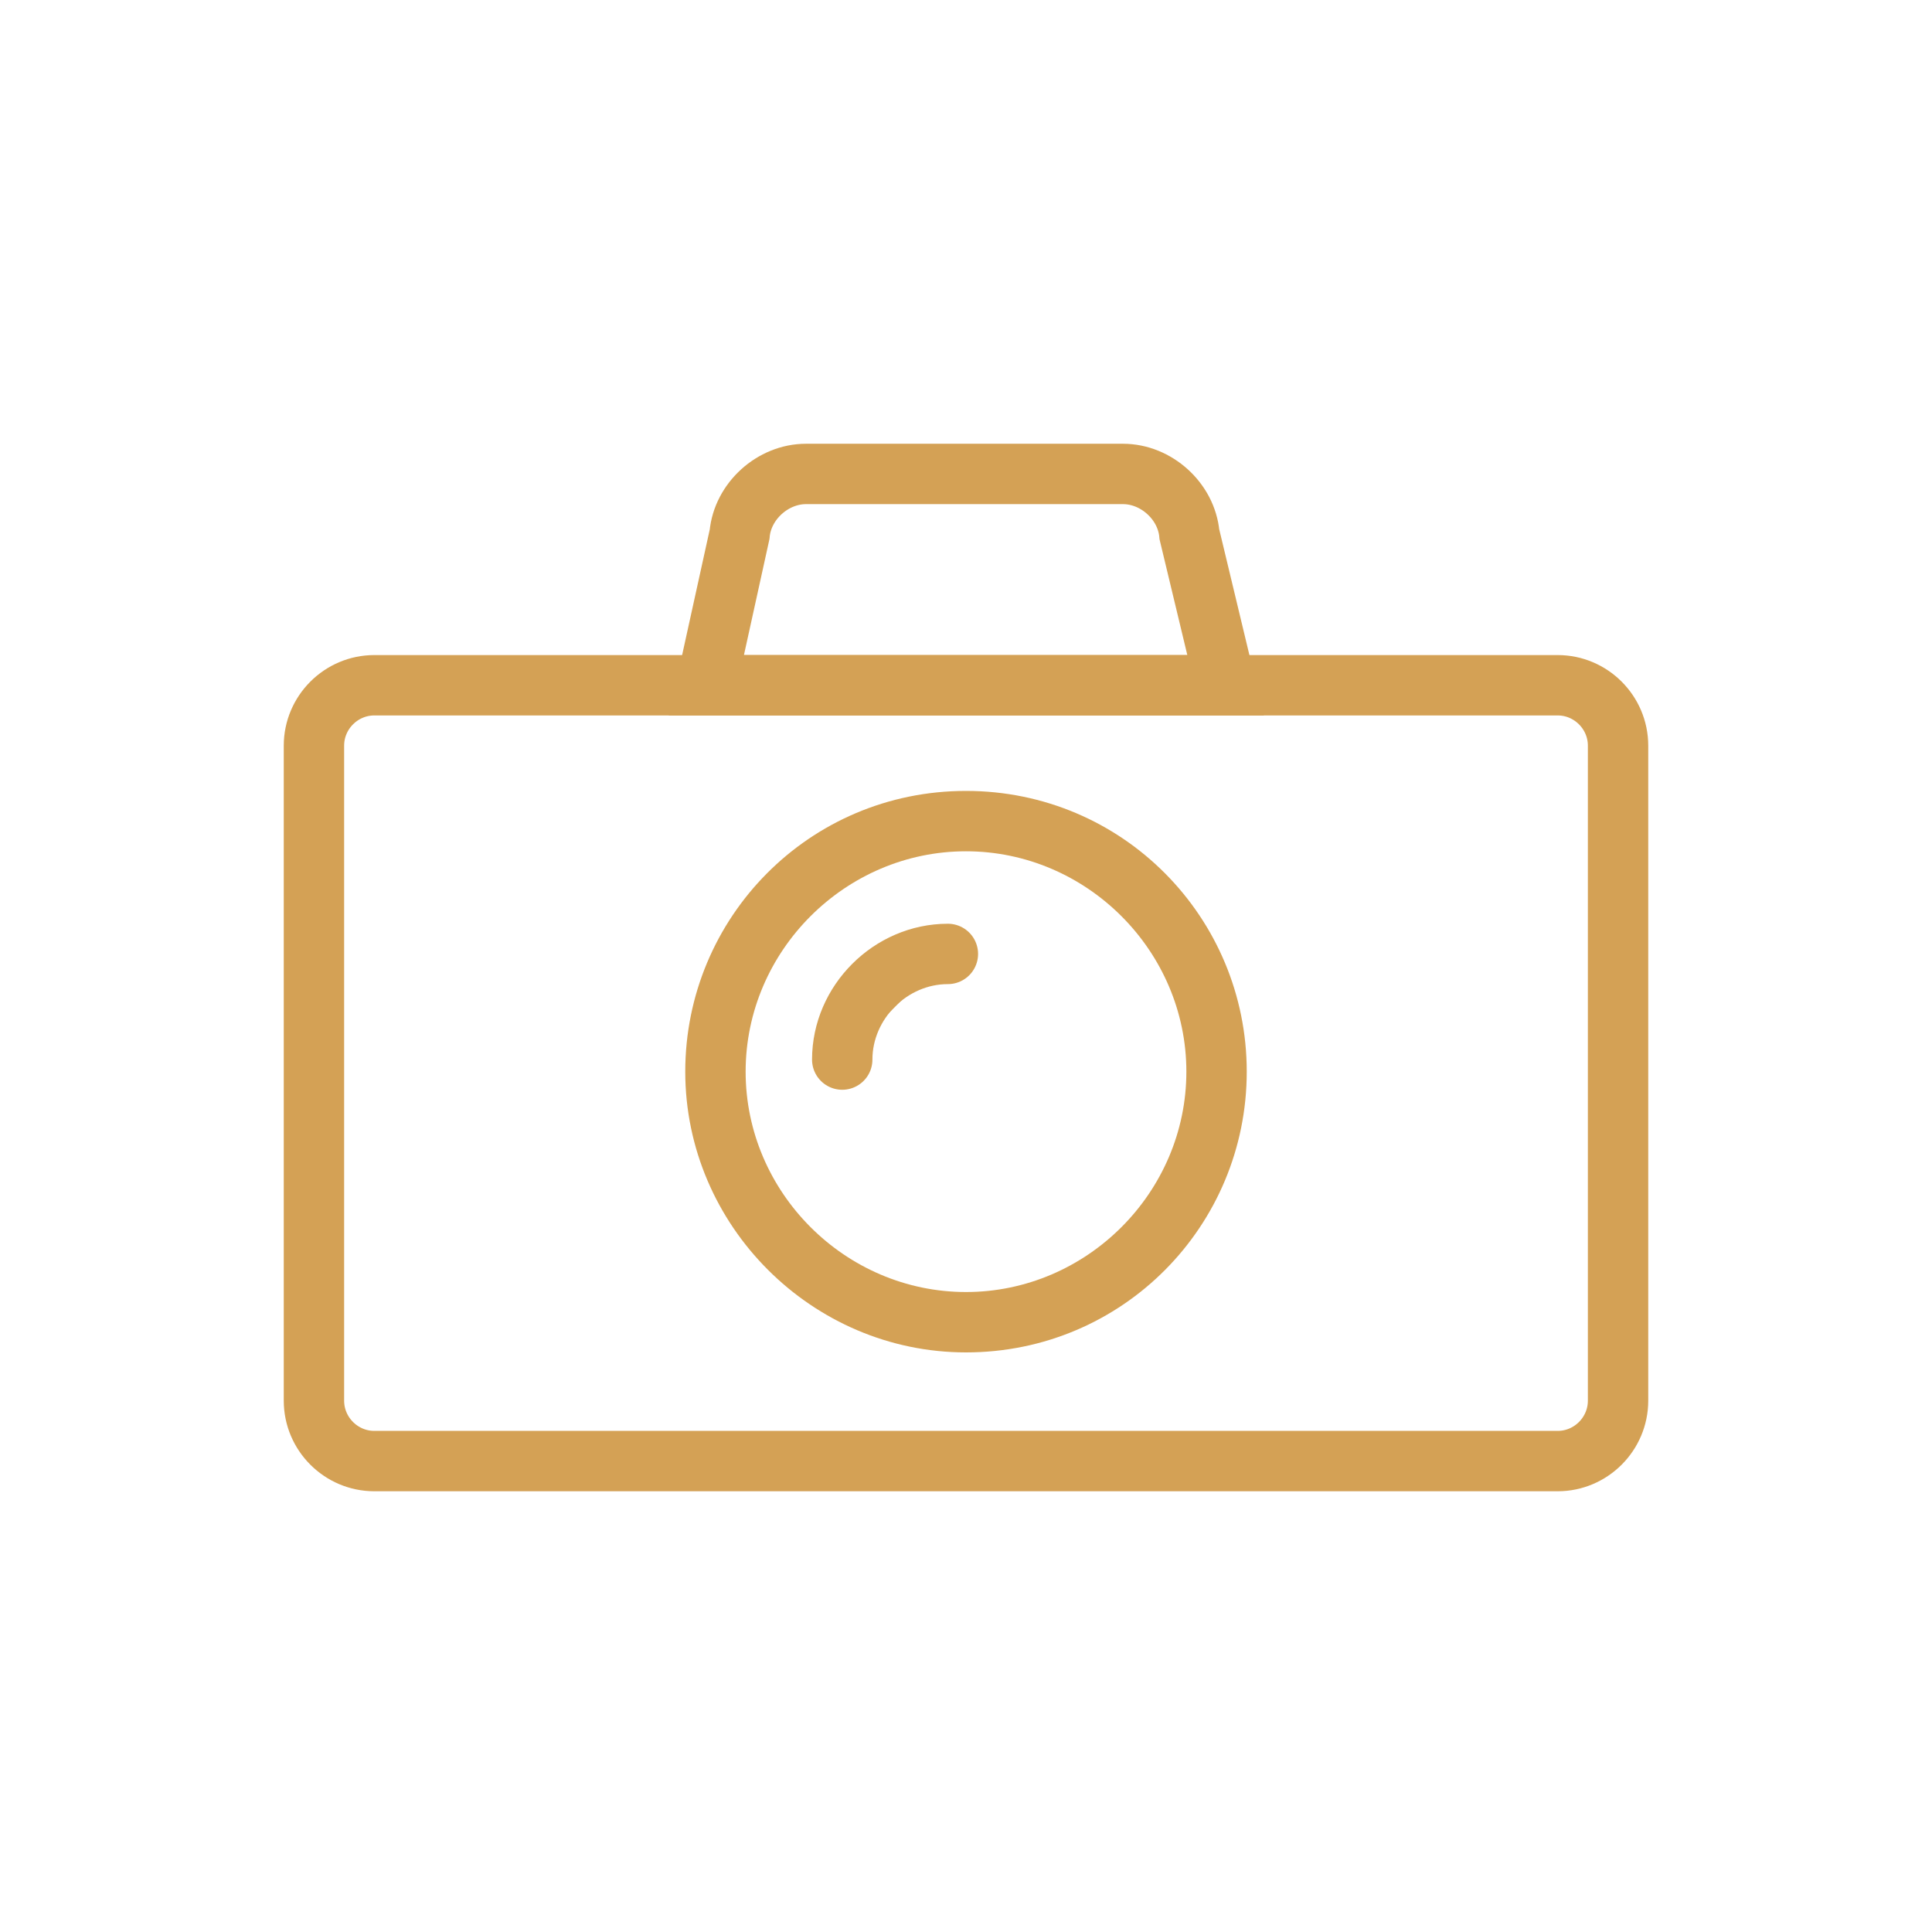 <?xml version="1.0" encoding="UTF-8"?> <!-- Generator: Adobe Illustrator 22.0.1, SVG Export Plug-In . SVG Version: 6.00 Build 0) --> <svg xmlns="http://www.w3.org/2000/svg" xmlns:xlink="http://www.w3.org/1999/xlink" id="Layer_1" x="0px" y="0px" viewBox="0 0 64 64" style="enable-background:new 0 0 64 64;" xml:space="preserve"> <style type="text/css"> .st0{fill:none;stroke:#D4A155;stroke-width:2;stroke-miterlimit:10;} .st1{fill:#D4A155;} .st2{fill:#D4A155;stroke:#D4A155;stroke-width:2;stroke-linecap:round;stroke-miterlimit:10;} .st3{fill:none;} </style> <title>photovideo</title> <g id="Layer_2_1_"> <g id="Layer_1-2"> <path class="st0" d="M12.4,22.7h39.2c1.1,0,2,0.9,2,2v21.7c0,1.1-0.9,2-2,2H12.4c-1.1,0-2-0.9-2-2V24.7 C10.4,23.6,11.3,22.7,12.4,22.7z"></path> <path class="st1" d="M32,28.2c4,0,7.3,3.3,7.3,7.3S36,42.8,32,42.8s-7.3-3.3-7.3-7.3C24.7,31.5,28,28.2,32,28.2 M32,26.2 c-5.2,0-9.3,4.2-9.3,9.3s4.2,9.3,9.3,9.3c5.2,0,9.3-4.2,9.3-9.3S37.2,26.2,32,26.2C32,26.2,32,26.2,32,26.2z"></path> <path class="st2" d="M27.9,35.1c0-1.9,1.6-3.5,3.5-3.5"></path> <path class="st0" d="M40.6,22.7l-1.2-5c-0.1-1.1-1.1-2-2.2-2H26.7c-1.1,0-2.1,0.9-2.2,2l-1.1,5H40.6z"></path> <rect class="st3" width="64" height="64"></rect> </g> </g> </svg> 